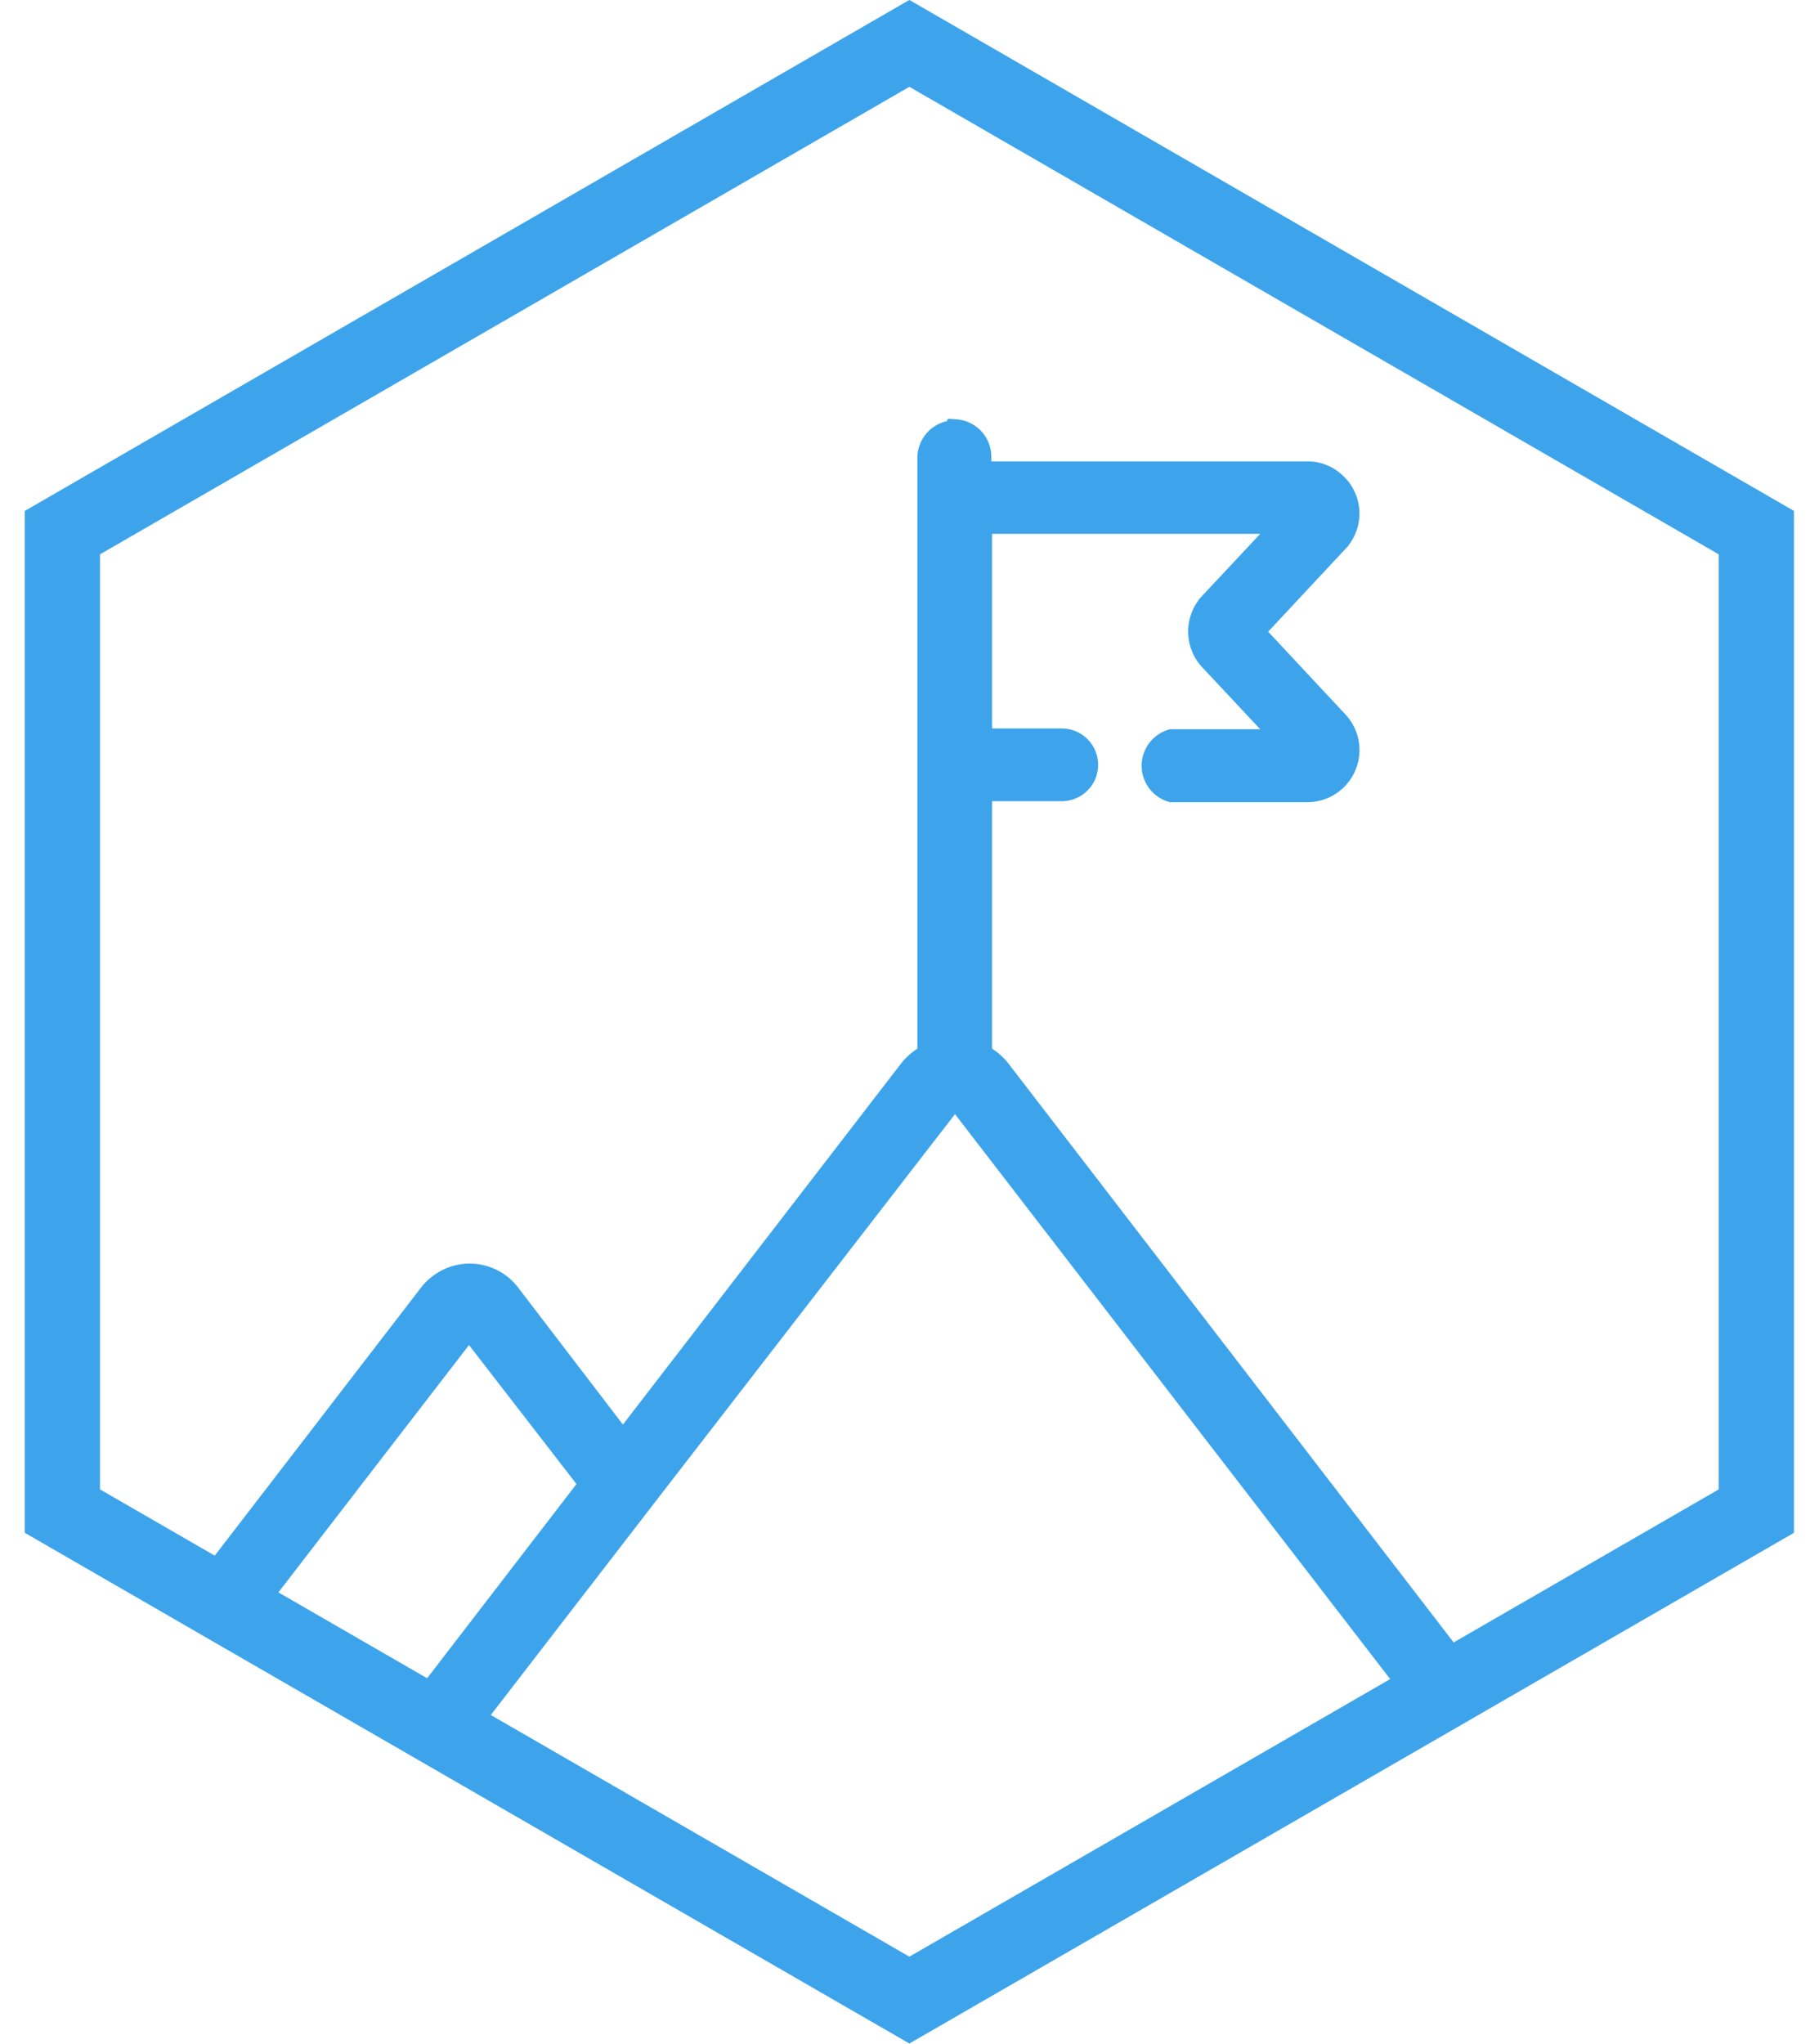 <svg id="Camada_1" data-name="Camada 1" xmlns="http://www.w3.org/2000/svg" xmlns:xlink="http://www.w3.org/1999/xlink" viewBox="0 0 72.57 81.5"><defs><style>.cls-1{fill:none;stroke-width:3px;}.cls-1,.cls-3{stroke:#3da4ec;stroke-miterlimit:10;}.cls-2{clip-path:url(#clip-path);}.cls-3{fill:#3da4ec;}</style><clipPath id="clip-path"><polygon class="cls-1" points="2.49 21.24 2.49 60.26 36.28 79.76 70.07 60.26 70.07 21.24 36.28 1.73 2.49 21.24"/></clipPath></defs><title>ico</title><g class="cls-2"><path class="cls-3" d="M38.1,17.26a1,1,0,0,0-1,1h0V42.11a2.2,2.2,0,0,0-.82.69L24.85,57.63l-4.59-6a1.93,1.93,0,0,0-2.71-.33,1.77,1.77,0,0,0-.34.33L-.09,74.1a2,2,0,0,0,.37,2.78,1.94,1.94,0,0,0,1.2.41l8.43,2a.95.95,0,0,0,0-1.89l3.63-2L25.61,59.76,37.8,44a.38.38,0,0,1,.54-.07l.06.07L62.29,75a.3.3,0,0,1,0,.41.33.33,0,0,1-.19.06H55.31a.95.95,0,0,0-.17,1.89.48.48,0,0,0,.17,0h6.75a2.19,2.19,0,0,0,2.19-2.17,2.15,2.15,0,0,0-.46-1.34L39.9,42.8a2.2,2.2,0,0,0-.82-.69V31.45h3.28a.95.95,0,1,0,0-1.9H39.08V20.79H51.43l-3.11,3.32a1.59,1.59,0,0,0,0,2.15l3.11,3.32H46.75a1,1,0,0,0,0,1.91h5.42a1.58,1.58,0,0,0,1.14-2.66l-3.4-3.64,3.4-3.64a1.56,1.56,0,0,0-.09-2.23,1.52,1.52,0,0,0-1-.42H39.05v-.68a1,1,0,0,0-.93-1Zm-36.69,58,17.3-22.44h0l4.92,6.36L11.15,75.4H1.48a.09.09,0,0,1-.09-.09A.08.08,0,0,1,1.41,75.26Z"/></g><polygon class="cls-1" points="2.49 21.24 2.49 60.26 36.28 79.76 70.07 60.26 70.07 21.24 36.28 1.73 2.49 21.24"/></svg>